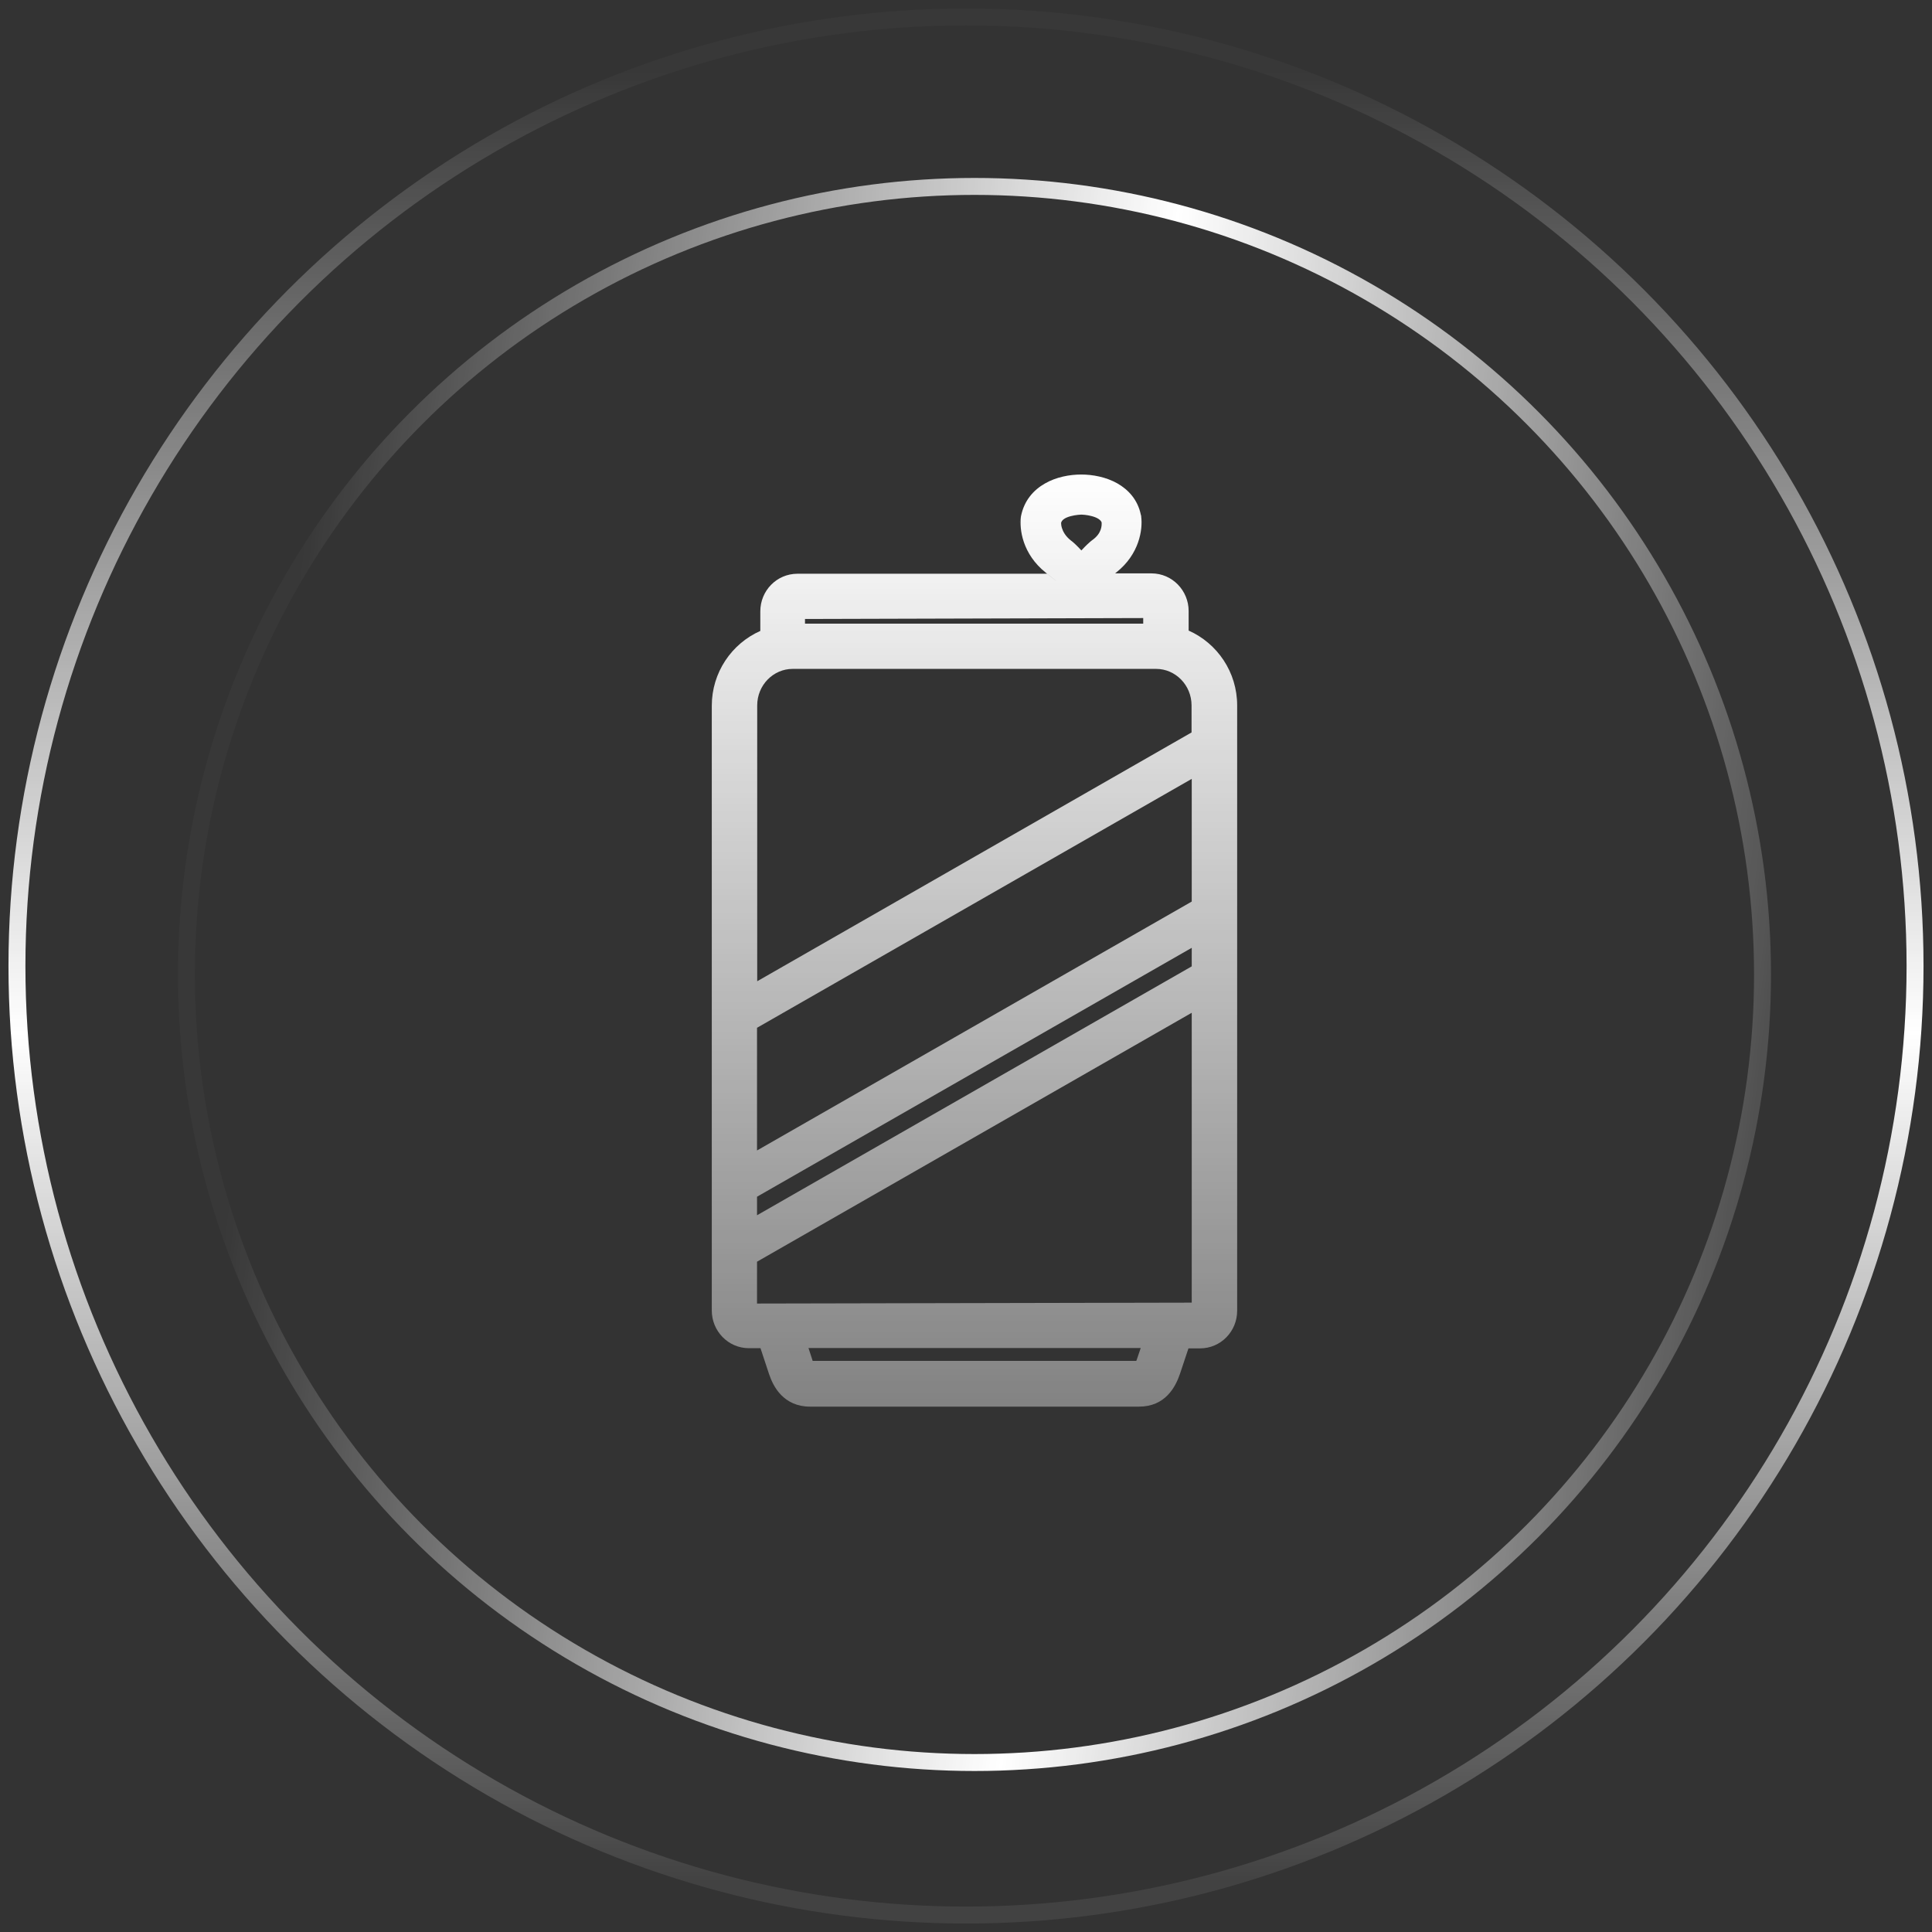 <?xml version="1.0" encoding="UTF-8"?>
<svg width="114px" height="114px" viewBox="0 0 114 114" version="1.1" xmlns="http://www.w3.org/2000/svg" xmlns:xlink="http://www.w3.org/1999/xlink">
    <rect x="0" y="0" width="114" height="114" fill="#333333" stroke="none"/>
    <!-- Generator: Sketch 52.1 (67048) - http://www.bohemiancoding.com/sketch -->
    <title>分组 14 copy</title>
    <desc>Created with Sketch.</desc>
    <defs>
        <linearGradient x1="50%" y1="2.299%" x2="50%" y2="98.9%" id="linearGradient-1">
            <stop stop-color="#FFFFFF" stop-opacity="0.023" offset="0%"></stop>
            <stop stop-color="#FFFFFF" offset="53.087%"></stop>
            <stop stop-color="#FFFFFF" stop-opacity="0.073" offset="100%"></stop>
        </linearGradient>
        <linearGradient x1="4.967%" y1="45.346%" x2="103.417%" y2="56.571%" id="linearGradient-2">
            <stop stop-color="#FFFFFF" stop-opacity="0.023" offset="0%"></stop>
            <stop stop-color="#FFFFFF" offset="53.087%"></stop>
            <stop stop-color="#FFFFFF" stop-opacity="0.073" offset="100%"></stop>
        </linearGradient>
        <linearGradient x1="50%" y1="0%" x2="50%" y2="100%" id="linearGradient-3">
            <stop stop-color="#FFFFFF" offset="0%"></stop>
            <stop stop-color="#FFFFFF" stop-opacity="0.387" offset="100%"></stop>
        </linearGradient>
    </defs>
    <g id="Page-1" stroke="none" stroke-width="1" fill="none" fill-rule="evenodd">
        <g id="首页-copy" transform="translate(-1273, -3750)" fill-rule="nonzero">
            <g id="分组-14-copy" transform="translate(1274, 3751)">
                <circle id="椭圆形" stroke="url(#linearGradient-1)" cx="56" cy="56" r="56"></circle>
                <circle id="椭圆形" stroke="url(#linearGradient-2)" cx="56.5" cy="56.5" r="46.5"></circle>
                <g id="易拉罐罐体料" transform="translate(41, 27)" fill="url(#linearGradient-3)">
                    <path d="M28.137,9.208 L28.137,8.052 C28.137,6.854 27.179,5.833 25.941,5.833 L23.799,5.833 C23.799,5.833 23.853,5.792 23.874,5.771 C25.231,4.698 25.435,3.24 25.338,2.49 C25.338,2.458 25.338,2.417 25.317,2.375 C25.134,1.49 24.585,0.896 23.928,0.521 C23.261,0.146 22.475,-7.12076598e-07 21.797,0 C21.119,7.12076596e-08 20.322,0.146 19.655,0.531 C18.977,0.917 18.428,1.542 18.245,2.458 C18.062,3.375 18.245,2.479 18.245,2.479 C18.137,3.219 18.331,4.698 19.709,5.792 C21.086,6.885 19.752,5.833 19.784,5.854 L5.059,5.854 C3.821,5.854 2.863,6.865 2.863,8.073 L2.863,9.229 C1.173,9.979 0,11.677 0,13.646 L0,49.333 C0,50.531 0.958,51.552 2.196,51.552 L2.874,51.552 L3.38,53.083 C3.509,53.458 3.714,53.927 4.09,54.312 C4.478,54.708 5.027,55 5.791,55 L25.209,55 C25.973,55 26.522,54.719 26.91,54.312 C27.286,53.927 27.491,53.448 27.62,53.083 L28.126,51.563 L28.804,51.563 C30.042,51.563 31,50.552 31,49.344 L31,13.625 C31,11.656 29.827,9.958 28.137,9.208 L28.137,9.208 Z M25.306,51.552 L25.091,52.187 C25.069,52.24 25.058,52.271 25.048,52.302 L5.952,52.302 C5.952,52.302 5.931,52.24 5.92,52.198 L5.705,51.542 L25.306,51.542 L25.306,51.552 Z M20.656,3.146 L20.656,3.146 C20.63,3.065 20.616,2.981 20.613,2.896 L20.613,2.844 C20.656,2.687 20.828,2.552 21.173,2.458 C21.485,2.375 21.797,2.365 21.808,2.365 C21.84,2.365 22.131,2.375 22.432,2.458 C22.776,2.552 22.949,2.687 23.002,2.823 C23.013,2.99 23.024,3.469 22.443,3.875 C22.314,3.969 22.066,4.198 21.808,4.479 C21.549,4.198 21.313,3.979 21.194,3.896 C20.86,3.635 20.721,3.354 20.656,3.146 L20.656,3.146 Z M2.68,29.906 L2.68,13.625 C2.68,12.417 3.638,11.469 4.768,11.469 L26.221,11.469 C27.351,11.469 28.309,12.417 28.309,13.625 L28.309,15.219 L2.669,29.906 L2.68,29.906 Z M5.5,8.524 L25.457,8.469 L25.457,8.8 L5.5,8.8 L5.5,8.513 L5.5,8.524 Z M2.669,39.875 L2.669,32.646 L28.32,17.958 L28.32,25.198 L2.669,39.885 L2.669,39.875 Z M2.669,43.719 L2.669,42.614 L28.32,27.927 L28.32,29.021 L2.669,43.708 L2.669,43.719 Z M28.32,31.76 L28.32,48.864 L2.669,48.917 L2.669,46.448 L28.32,31.76 Z" id="形状"></path>
                </g>
            </g>
        </g>
    </g>
</svg>